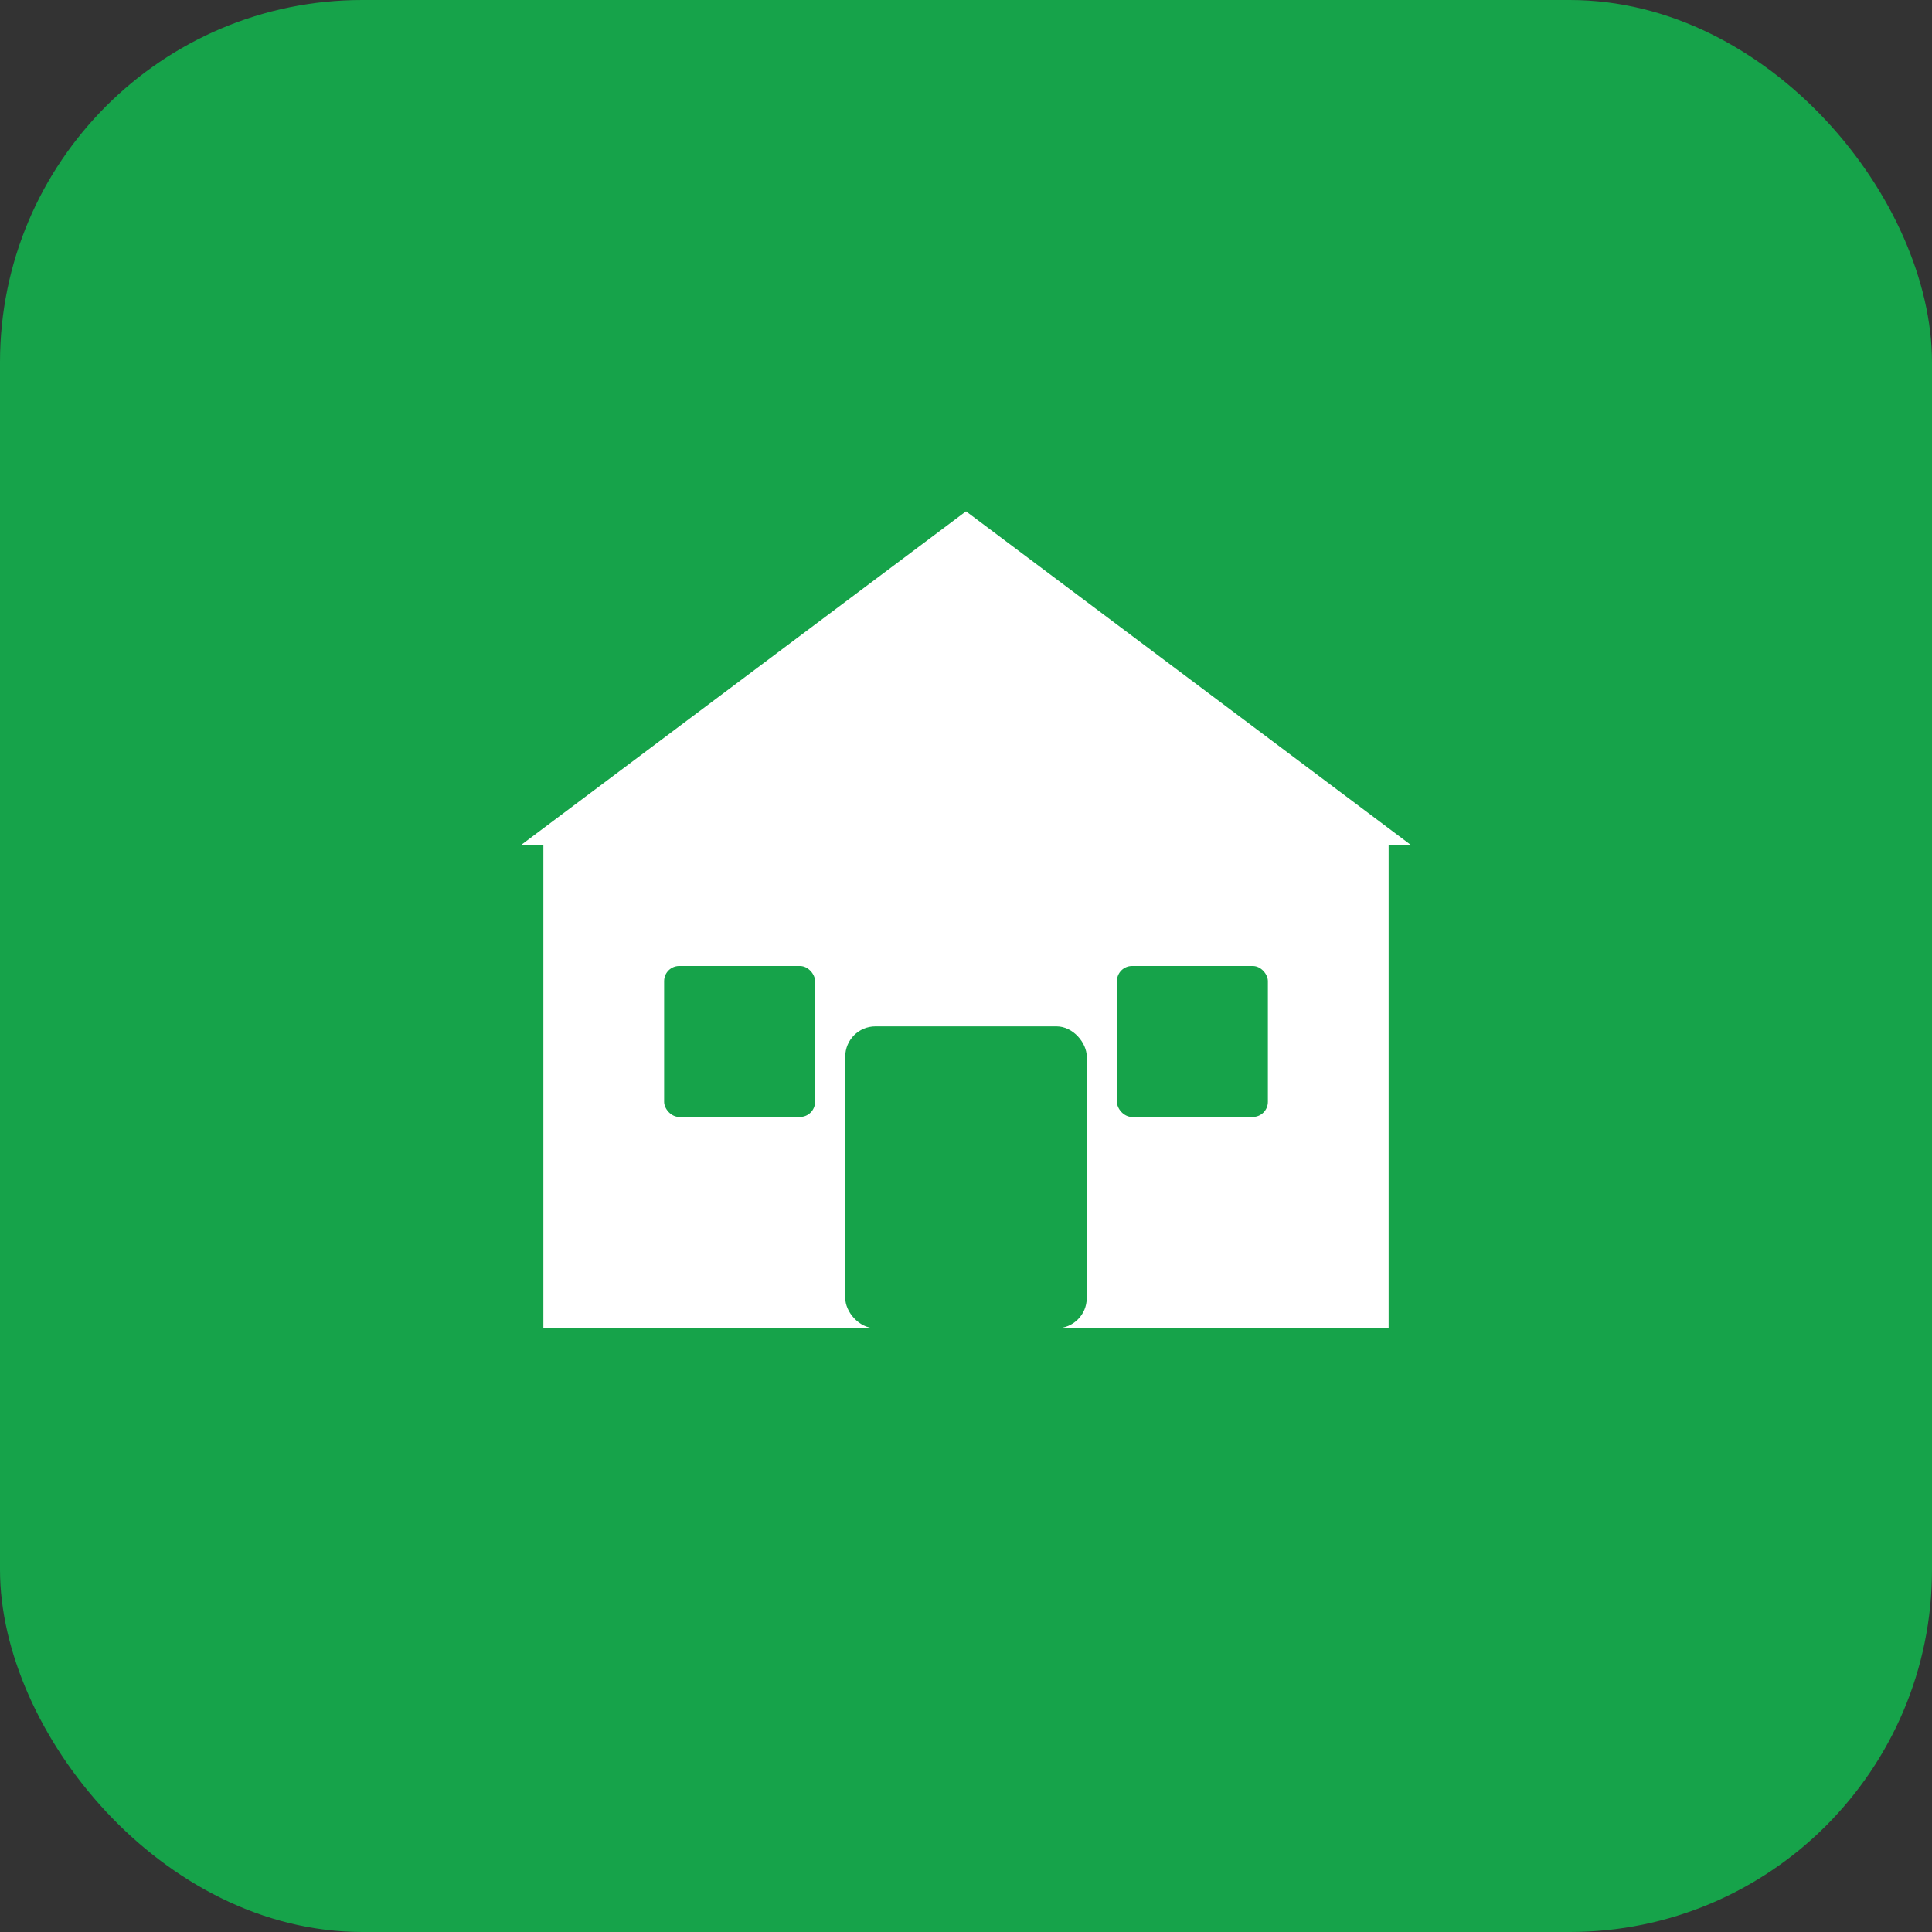 <svg xmlns="http://www.w3.org/2000/svg" viewBox="0 0 64 64">
  <rect x="0" y="0" width="64" height="64" fill="#333333" stroke="none"/>
  <!-- Background -->
  <rect width="64" height="64" fill="#16a34a" rx="12"/>
  
  <!-- Casa minimalista -->
  <!-- Telhado -->
  <path d="M32 16 L48 28 L46 28 L46 44 L18 44 L18 28 L16 28 Z" fill="#fff"/>
  
  <!-- Corpo da casa -->
  <rect x="20" y="28" width="24" height="16" fill="#fff"/>
  
  <!-- Porta -->
  <rect x="28" y="34" width="8" height="10" fill="#16a34a" rx="1"/>
  
  <!-- Janelas -->
  <rect x="22" y="32" width="5" height="5" fill="#16a34a" rx="0.5"/>
  <rect x="37" y="32" width="5" height="5" fill="#16a34a" rx="0.5"/>
  
  <!-- Detalhes do telhado -->
  <line x1="32" y1="16" x2="48" y2="28" stroke="#16a34a" stroke-width="1.5" stroke-linecap="round"/>
  <line x1="32" y1="16" x2="16" y2="28" stroke="#16a34a" stroke-width="1.5" stroke-linecap="round"/>
</svg>

